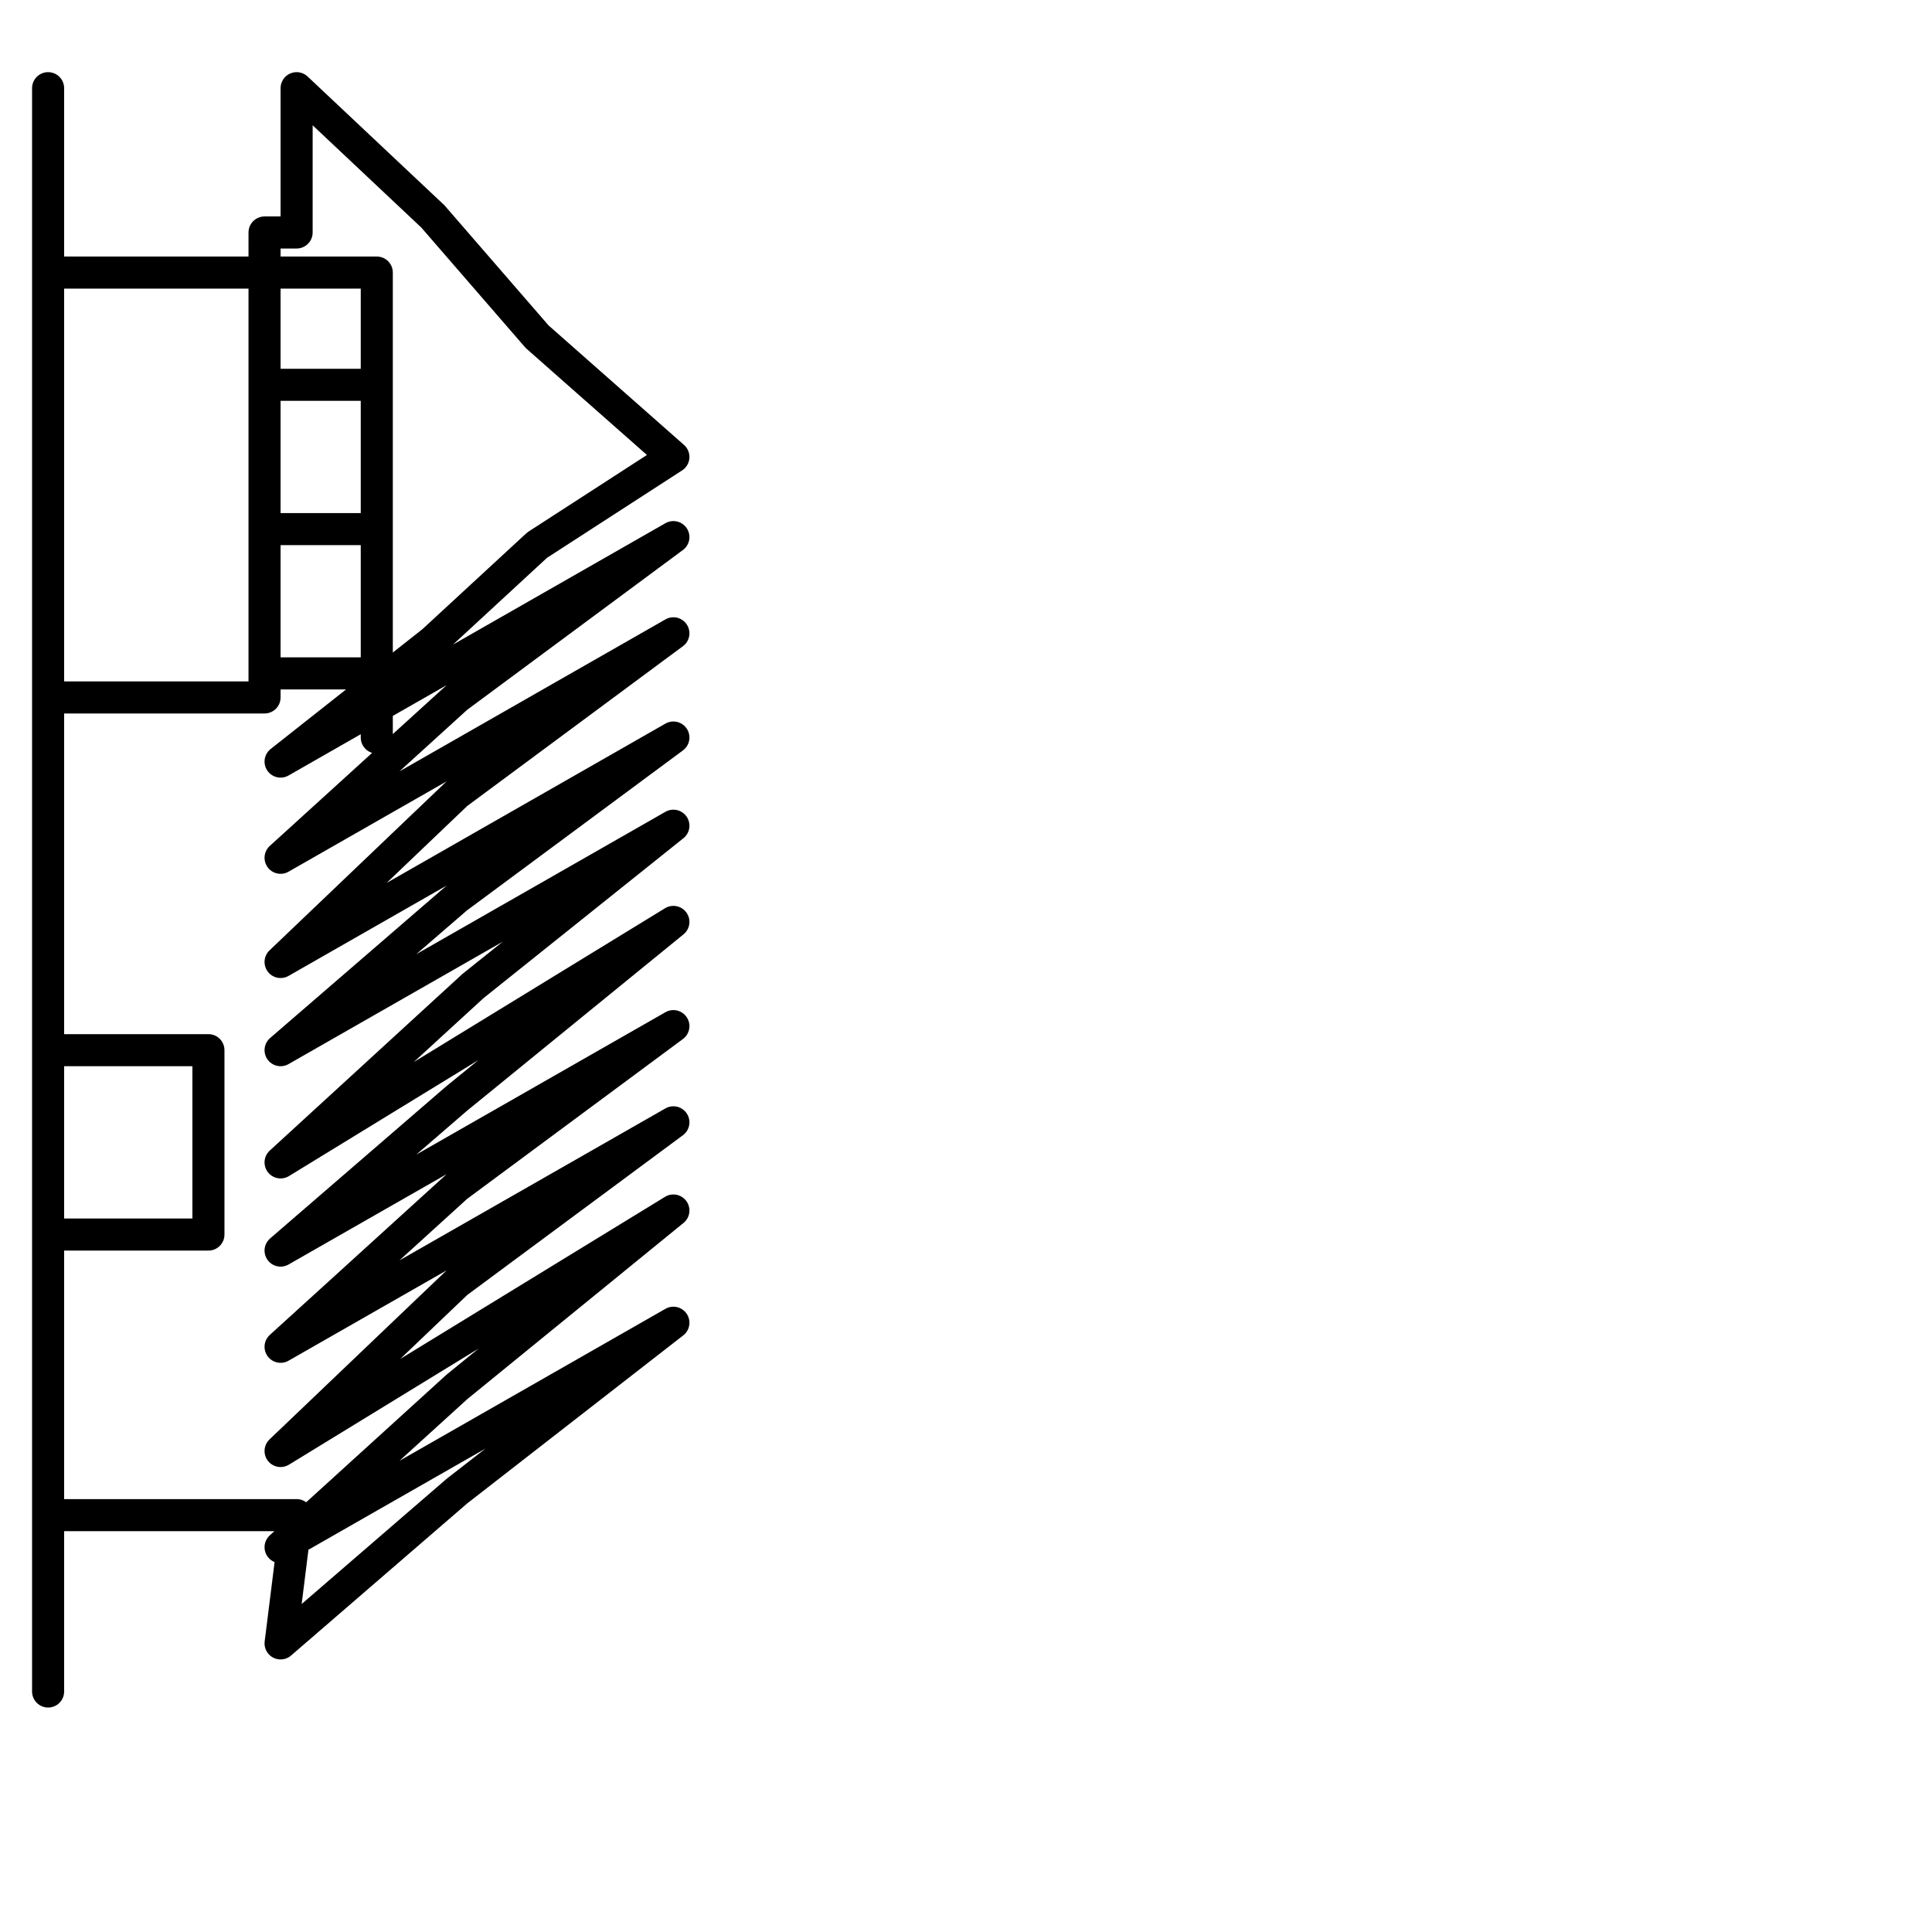 <?xml version="1.0" encoding="utf-8"?>
<!-- Generator: Adobe Illustrator 24.1.2, SVG Export Plug-In . SVG Version: 6.00 Build 0)  -->
<svg version="1.1" id="Ebene_1" xmlns="http://www.w3.org/2000/svg" xmlns:xlink="http://www.w3.org/1999/xlink" x="0px" y="0px"
	 viewBox="0 0 24.1 24.1" style="enable-background:new 0 0 24.1 24.1;" xml:space="preserve">
<style type="text/css">
	.st0{fill:none;stroke:#000000;stroke-width:0.4;stroke-linecap:round;stroke-linejoin:round;}
</style>
<polyline class="st0" points="0.6,1.1 0.6,3.4 0.6,5.2 0.6,6.9 0.6,8.7 0.6,11 0.6,13.1 0.6,15.4 0.6,17.6 0.6,19.4 0.6,21.1 
	0.6,19.4 0.6,17.6 0.6,15.4 2.6,15.4 2.6,13.1 0.6,13.1 0.6,11 0.6,8.7 3.3,8.7 3.3,6.9 3.3,5.2 3.3,3.4 0.6,3.4 4.7,3.4 4.7,5.2 
	4.7,6.9 4.7,9.2 4.7,8.4 3.3,8.4 3.3,6.6 4.7,6.6 4.7,4.8 3.3,4.8 3.3,2.9 3.7,2.9 3.7,1.1 5.4,2.7 6.7,4.2 8.4,5.7 6.7,6.8 5.4,8 
	3.5,9.5 8.4,6.7 5.7,8.7 3.5,10.7 8.4,7.9 5.7,9.9 3.5,12 8.4,9.2 5.7,11.2 3.5,13.1 8.4,10.3 5.9,12.3 3.5,14.5 8.4,11.5 5.7,13.7 
	3.5,15.6 8.4,12.8 5.7,14.8 3.5,16.8 8.4,14 5.7,16 3.5,18.1 8.4,15.1 5.7,17.3 3.5,19.3 8.4,16.5 5.7,18.6 3.5,20.5 3.7,18.9 
	0.6,18.9 0.6,21.1 "/>
</svg>
